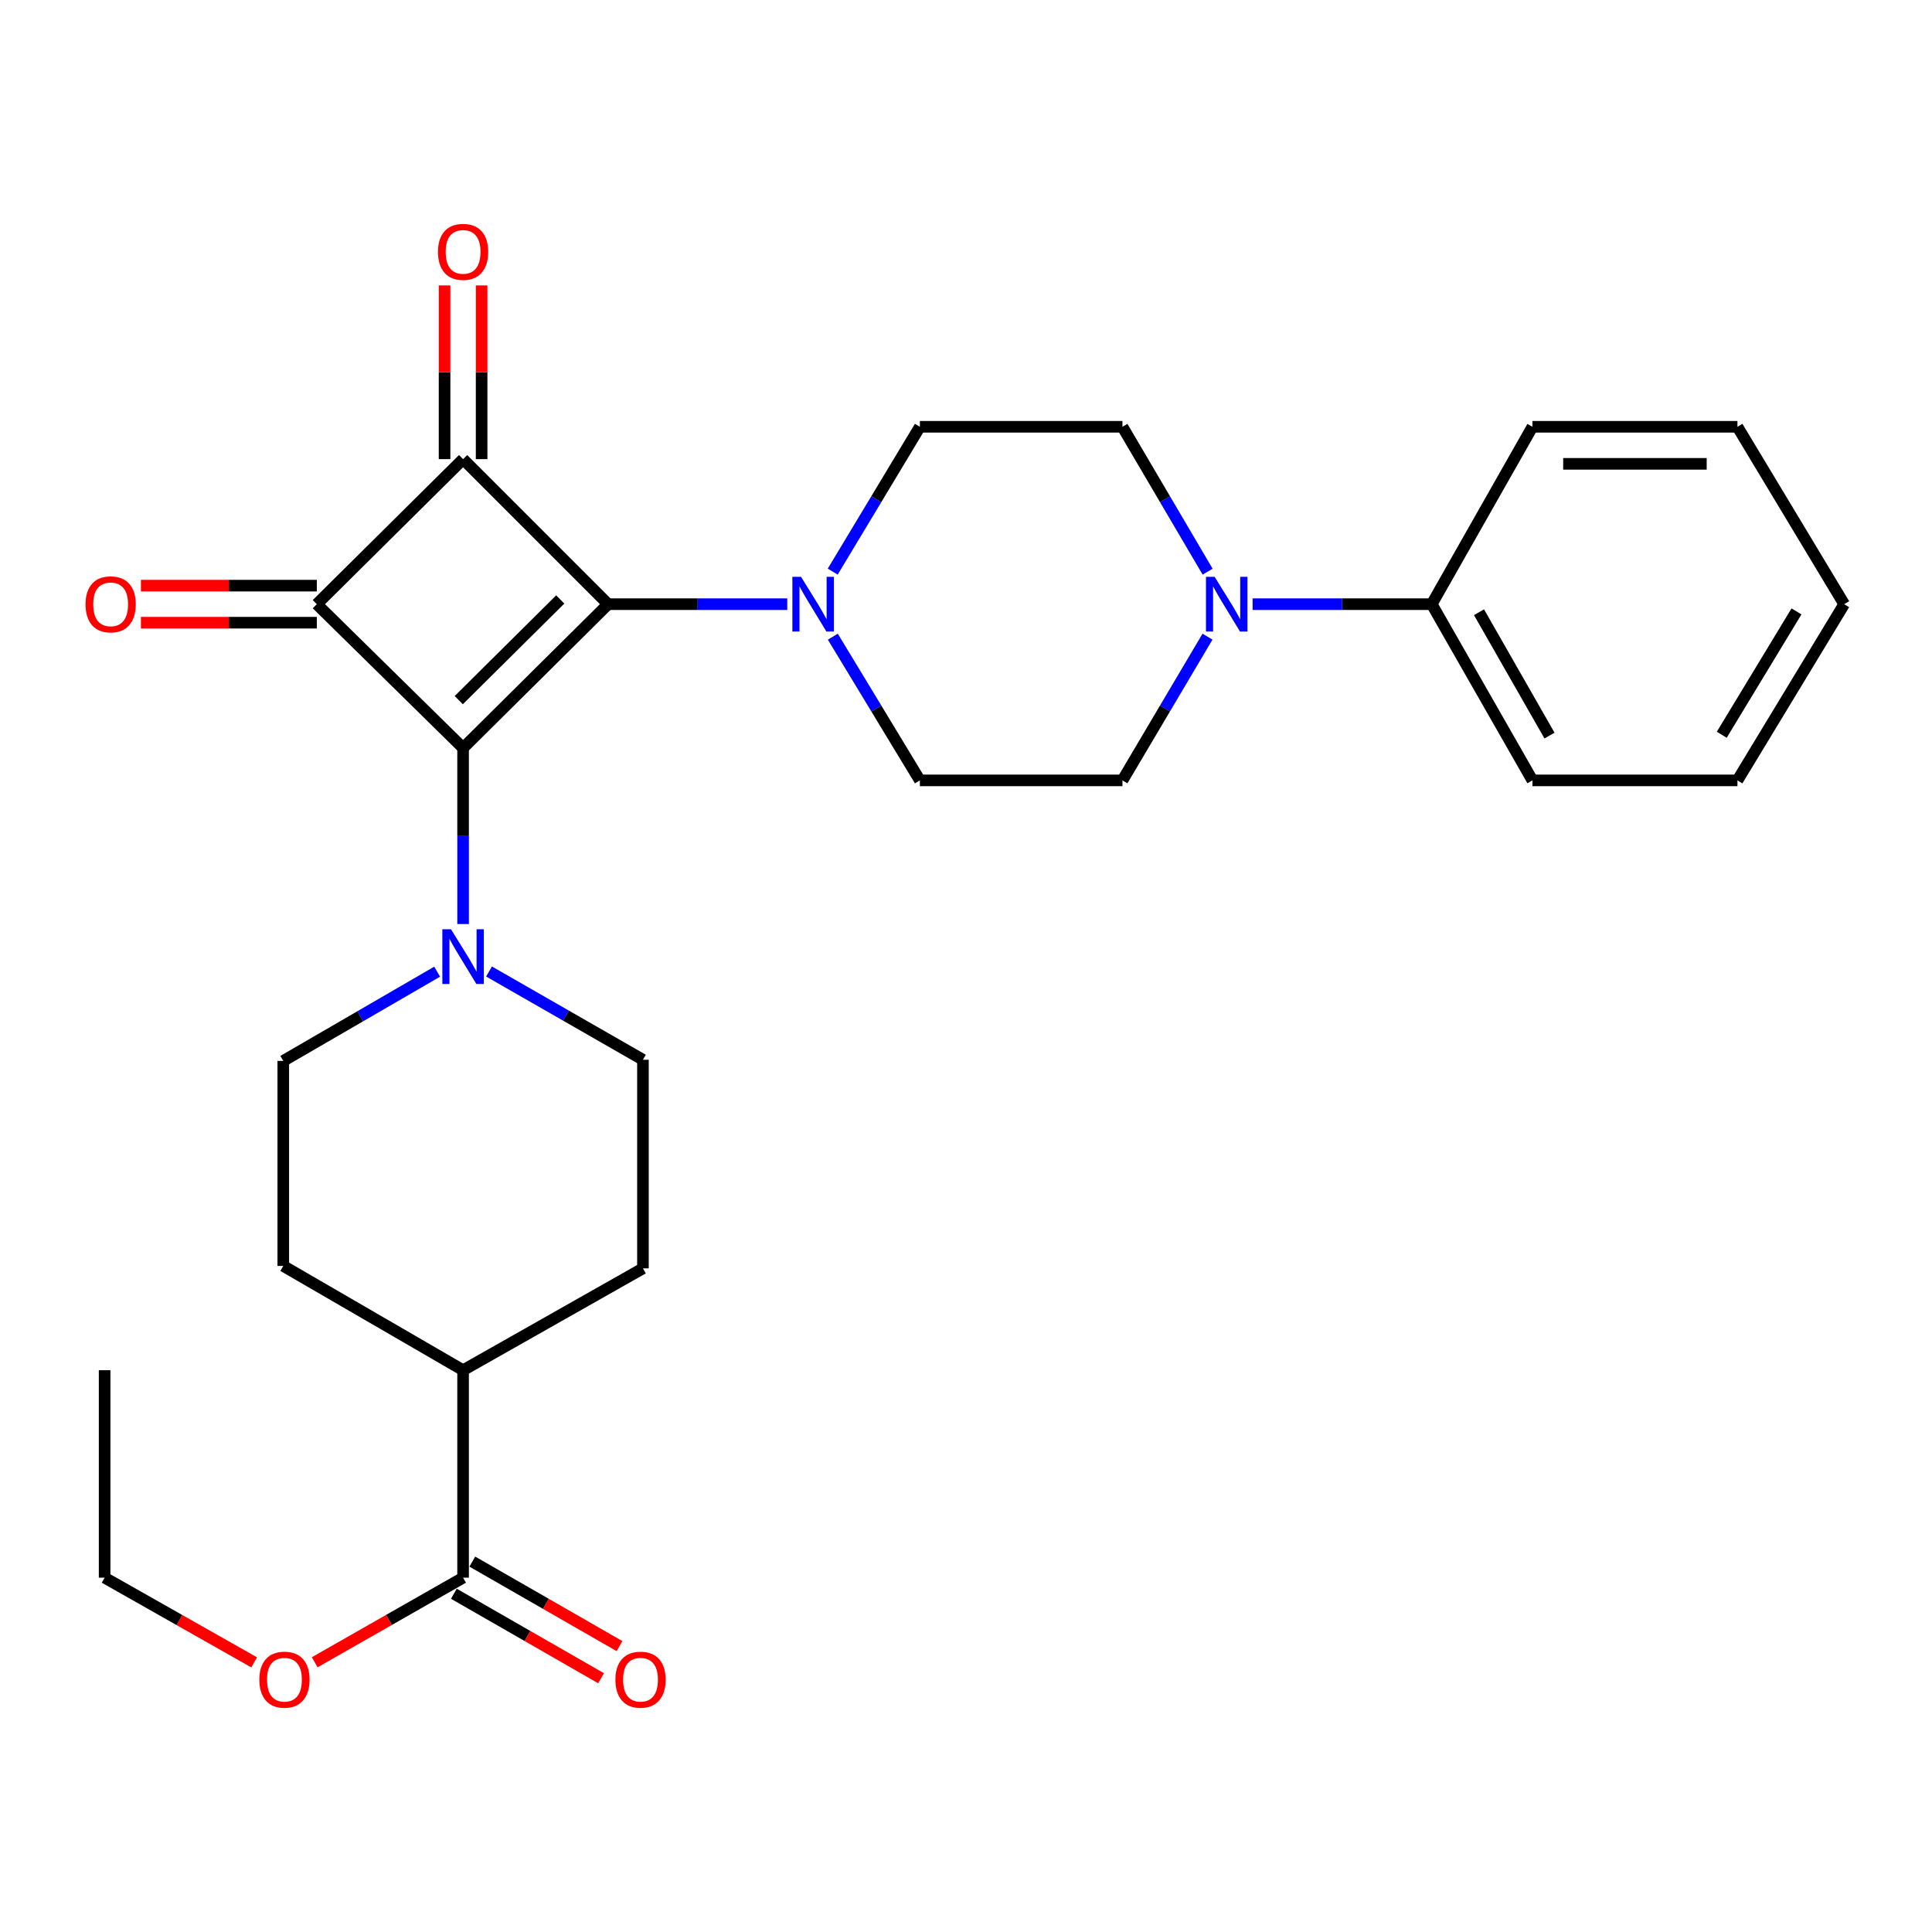 <?xml version='1.0' encoding='iso-8859-1'?>
<svg version='1.1' baseProfile='full'
              xmlns='http://www.w3.org/2000/svg'
                      xmlns:rdkit='http://www.rdkit.org/xml'
                      xmlns:xlink='http://www.w3.org/1999/xlink'
                  xml:space='preserve'
width='1000px' height='1000px' viewBox='0 0 1000 1000'>
<!-- END OF HEADER -->
<rect style='opacity:1.0;fill:#FFFFFF;stroke:none' width='1000' height='1000' x='0' y='0'> </rect>
<path class='bond-0' d='M 314.752,312.719 L 239.696,387.179' style='fill:none;fill-rule:evenodd;stroke:#000000;stroke-width:6px;stroke-linecap:butt;stroke-linejoin:miter;stroke-opacity:1' />
<path class='bond-0' d='M 289.988,310.274 L 237.449,362.396' style='fill:none;fill-rule:evenodd;stroke:#000000;stroke-width:6px;stroke-linecap:butt;stroke-linejoin:miter;stroke-opacity:1' />
<path class='bond-1' d='M 314.752,312.719 L 239.696,237.652' style='fill:none;fill-rule:evenodd;stroke:#000000;stroke-width:6px;stroke-linecap:butt;stroke-linejoin:miter;stroke-opacity:1' />
<path class='bond-4' d='M 314.752,312.719 L 361.117,312.719' style='fill:none;fill-rule:evenodd;stroke:#000000;stroke-width:6px;stroke-linecap:butt;stroke-linejoin:miter;stroke-opacity:1' />
<path class='bond-4' d='M 361.117,312.719 L 407.482,312.719' style='fill:none;fill-rule:evenodd;stroke:#0000FF;stroke-width:6px;stroke-linecap:butt;stroke-linejoin:miter;stroke-opacity:1' />
<path class='bond-3' d='M 239.696,387.179 L 239.696,432.732' style='fill:none;fill-rule:evenodd;stroke:#000000;stroke-width:6px;stroke-linecap:butt;stroke-linejoin:miter;stroke-opacity:1' />
<path class='bond-3' d='M 239.696,432.732 L 239.696,478.285' style='fill:none;fill-rule:evenodd;stroke:#0000FF;stroke-width:6px;stroke-linecap:butt;stroke-linejoin:miter;stroke-opacity:1' />
<path class='bond-28' d='M 239.696,387.179 L 163.98,312.719' style='fill:none;fill-rule:evenodd;stroke:#000000;stroke-width:6px;stroke-linecap:butt;stroke-linejoin:miter;stroke-opacity:1' />
<path class='bond-2' d='M 239.696,237.652 L 163.98,312.719' style='fill:none;fill-rule:evenodd;stroke:#000000;stroke-width:6px;stroke-linecap:butt;stroke-linejoin:miter;stroke-opacity:1' />
<path class='bond-8' d='M 249.285,237.652 L 249.285,192.69' style='fill:none;fill-rule:evenodd;stroke:#000000;stroke-width:6px;stroke-linecap:butt;stroke-linejoin:miter;stroke-opacity:1' />
<path class='bond-8' d='M 249.285,192.69 L 249.285,147.728' style='fill:none;fill-rule:evenodd;stroke:#FF0000;stroke-width:6px;stroke-linecap:butt;stroke-linejoin:miter;stroke-opacity:1' />
<path class='bond-8' d='M 230.108,237.652 L 230.108,192.69' style='fill:none;fill-rule:evenodd;stroke:#000000;stroke-width:6px;stroke-linecap:butt;stroke-linejoin:miter;stroke-opacity:1' />
<path class='bond-8' d='M 230.108,192.69 L 230.108,147.728' style='fill:none;fill-rule:evenodd;stroke:#FF0000;stroke-width:6px;stroke-linecap:butt;stroke-linejoin:miter;stroke-opacity:1' />
<path class='bond-7' d='M 163.98,303.131 L 118.459,303.131' style='fill:none;fill-rule:evenodd;stroke:#000000;stroke-width:6px;stroke-linecap:butt;stroke-linejoin:miter;stroke-opacity:1' />
<path class='bond-7' d='M 118.459,303.131 L 72.939,303.131' style='fill:none;fill-rule:evenodd;stroke:#FF0000;stroke-width:6px;stroke-linecap:butt;stroke-linejoin:miter;stroke-opacity:1' />
<path class='bond-7' d='M 163.98,322.308 L 118.459,322.308' style='fill:none;fill-rule:evenodd;stroke:#000000;stroke-width:6px;stroke-linecap:butt;stroke-linejoin:miter;stroke-opacity:1' />
<path class='bond-7' d='M 118.459,322.308 L 72.939,322.308' style='fill:none;fill-rule:evenodd;stroke:#FF0000;stroke-width:6px;stroke-linecap:butt;stroke-linejoin:miter;stroke-opacity:1' />
<path class='bond-11' d='M 253.119,502.842 L 292.954,525.686' style='fill:none;fill-rule:evenodd;stroke:#0000FF;stroke-width:6px;stroke-linecap:butt;stroke-linejoin:miter;stroke-opacity:1' />
<path class='bond-11' d='M 292.954,525.686 L 332.789,548.531' style='fill:none;fill-rule:evenodd;stroke:#000000;stroke-width:6px;stroke-linecap:butt;stroke-linejoin:miter;stroke-opacity:1' />
<path class='bond-12' d='M 226.267,502.934 L 186.446,526.03' style='fill:none;fill-rule:evenodd;stroke:#0000FF;stroke-width:6px;stroke-linecap:butt;stroke-linejoin:miter;stroke-opacity:1' />
<path class='bond-12' d='M 186.446,526.03 L 146.625,549.127' style='fill:none;fill-rule:evenodd;stroke:#000000;stroke-width:6px;stroke-linecap:butt;stroke-linejoin:miter;stroke-opacity:1' />
<path class='bond-9' d='M 431.068,329.545 L 453.597,366.736' style='fill:none;fill-rule:evenodd;stroke:#0000FF;stroke-width:6px;stroke-linecap:butt;stroke-linejoin:miter;stroke-opacity:1' />
<path class='bond-9' d='M 453.597,366.736 L 476.126,403.926' style='fill:none;fill-rule:evenodd;stroke:#000000;stroke-width:6px;stroke-linecap:butt;stroke-linejoin:miter;stroke-opacity:1' />
<path class='bond-10' d='M 431.008,295.88 L 453.567,258.392' style='fill:none;fill-rule:evenodd;stroke:#0000FF;stroke-width:6px;stroke-linecap:butt;stroke-linejoin:miter;stroke-opacity:1' />
<path class='bond-10' d='M 453.567,258.392 L 476.126,220.905' style='fill:none;fill-rule:evenodd;stroke:#000000;stroke-width:6px;stroke-linecap:butt;stroke-linejoin:miter;stroke-opacity:1' />
<path class='bond-5' d='M 625.062,295.896 L 603.016,258.401' style='fill:none;fill-rule:evenodd;stroke:#0000FF;stroke-width:6px;stroke-linecap:butt;stroke-linejoin:miter;stroke-opacity:1' />
<path class='bond-5' d='M 603.016,258.401 L 580.97,220.905' style='fill:none;fill-rule:evenodd;stroke:#000000;stroke-width:6px;stroke-linecap:butt;stroke-linejoin:miter;stroke-opacity:1' />
<path class='bond-16' d='M 648.345,312.719 L 694.705,312.719' style='fill:none;fill-rule:evenodd;stroke:#0000FF;stroke-width:6px;stroke-linecap:butt;stroke-linejoin:miter;stroke-opacity:1' />
<path class='bond-16' d='M 694.705,312.719 L 741.064,312.719' style='fill:none;fill-rule:evenodd;stroke:#000000;stroke-width:6px;stroke-linecap:butt;stroke-linejoin:miter;stroke-opacity:1' />
<path class='bond-29' d='M 625.003,329.529 L 602.987,366.728' style='fill:none;fill-rule:evenodd;stroke:#0000FF;stroke-width:6px;stroke-linecap:butt;stroke-linejoin:miter;stroke-opacity:1' />
<path class='bond-29' d='M 602.987,366.728 L 580.97,403.926' style='fill:none;fill-rule:evenodd;stroke:#000000;stroke-width:6px;stroke-linecap:butt;stroke-linejoin:miter;stroke-opacity:1' />
<path class='bond-6' d='M 239.696,816.602 L 239.696,709.222' style='fill:none;fill-rule:evenodd;stroke:#000000;stroke-width:6px;stroke-linecap:butt;stroke-linejoin:miter;stroke-opacity:1' />
<path class='bond-17' d='M 234.923,824.917 L 273.017,846.784' style='fill:none;fill-rule:evenodd;stroke:#000000;stroke-width:6px;stroke-linecap:butt;stroke-linejoin:miter;stroke-opacity:1' />
<path class='bond-17' d='M 273.017,846.784 L 311.112,868.651' style='fill:none;fill-rule:evenodd;stroke:#FF0000;stroke-width:6px;stroke-linecap:butt;stroke-linejoin:miter;stroke-opacity:1' />
<path class='bond-17' d='M 244.47,808.286 L 282.564,830.152' style='fill:none;fill-rule:evenodd;stroke:#000000;stroke-width:6px;stroke-linecap:butt;stroke-linejoin:miter;stroke-opacity:1' />
<path class='bond-17' d='M 282.564,830.152 L 320.658,852.019' style='fill:none;fill-rule:evenodd;stroke:#FF0000;stroke-width:6px;stroke-linecap:butt;stroke-linejoin:miter;stroke-opacity:1' />
<path class='bond-20' d='M 239.696,816.602 L 201.295,838.495' style='fill:none;fill-rule:evenodd;stroke:#000000;stroke-width:6px;stroke-linecap:butt;stroke-linejoin:miter;stroke-opacity:1' />
<path class='bond-20' d='M 201.295,838.495 L 162.893,860.388' style='fill:none;fill-rule:evenodd;stroke:#FF0000;stroke-width:6px;stroke-linecap:butt;stroke-linejoin:miter;stroke-opacity:1' />
<path class='bond-13' d='M 476.126,403.926 L 580.97,403.926' style='fill:none;fill-rule:evenodd;stroke:#000000;stroke-width:6px;stroke-linecap:butt;stroke-linejoin:miter;stroke-opacity:1' />
<path class='bond-14' d='M 476.126,220.905 L 580.97,220.905' style='fill:none;fill-rule:evenodd;stroke:#000000;stroke-width:6px;stroke-linecap:butt;stroke-linejoin:miter;stroke-opacity:1' />
<path class='bond-18' d='M 332.789,548.531 L 332.789,656.507' style='fill:none;fill-rule:evenodd;stroke:#000000;stroke-width:6px;stroke-linecap:butt;stroke-linejoin:miter;stroke-opacity:1' />
<path class='bond-19' d='M 146.625,549.127 L 146.625,655.25' style='fill:none;fill-rule:evenodd;stroke:#000000;stroke-width:6px;stroke-linecap:butt;stroke-linejoin:miter;stroke-opacity:1' />
<path class='bond-15' d='M 239.696,709.222 L 146.625,655.25' style='fill:none;fill-rule:evenodd;stroke:#000000;stroke-width:6px;stroke-linecap:butt;stroke-linejoin:miter;stroke-opacity:1' />
<path class='bond-30' d='M 239.696,709.222 L 332.789,656.507' style='fill:none;fill-rule:evenodd;stroke:#000000;stroke-width:6px;stroke-linecap:butt;stroke-linejoin:miter;stroke-opacity:1' />
<path class='bond-21' d='M 741.064,312.719 L 793.183,403.926' style='fill:none;fill-rule:evenodd;stroke:#000000;stroke-width:6px;stroke-linecap:butt;stroke-linejoin:miter;stroke-opacity:1' />
<path class='bond-21' d='M 765.532,316.886 L 802.015,380.731' style='fill:none;fill-rule:evenodd;stroke:#000000;stroke-width:6px;stroke-linecap:butt;stroke-linejoin:miter;stroke-opacity:1' />
<path class='bond-22' d='M 741.064,312.719 L 793.183,220.905' style='fill:none;fill-rule:evenodd;stroke:#000000;stroke-width:6px;stroke-linecap:butt;stroke-linejoin:miter;stroke-opacity:1' />
<path class='bond-23' d='M 131.558,860.44 L 92.854,838.521' style='fill:none;fill-rule:evenodd;stroke:#FF0000;stroke-width:6px;stroke-linecap:butt;stroke-linejoin:miter;stroke-opacity:1' />
<path class='bond-23' d='M 92.854,838.521 L 54.15,816.602' style='fill:none;fill-rule:evenodd;stroke:#000000;stroke-width:6px;stroke-linecap:butt;stroke-linejoin:miter;stroke-opacity:1' />
<path class='bond-25' d='M 793.183,403.926 L 899.295,403.926' style='fill:none;fill-rule:evenodd;stroke:#000000;stroke-width:6px;stroke-linecap:butt;stroke-linejoin:miter;stroke-opacity:1' />
<path class='bond-26' d='M 793.183,220.905 L 899.295,220.905' style='fill:none;fill-rule:evenodd;stroke:#000000;stroke-width:6px;stroke-linecap:butt;stroke-linejoin:miter;stroke-opacity:1' />
<path class='bond-26' d='M 809.1,240.082 L 883.378,240.082' style='fill:none;fill-rule:evenodd;stroke:#000000;stroke-width:6px;stroke-linecap:butt;stroke-linejoin:miter;stroke-opacity:1' />
<path class='bond-24' d='M 54.15,816.602 L 54.15,709.222' style='fill:none;fill-rule:evenodd;stroke:#000000;stroke-width:6px;stroke-linecap:butt;stroke-linejoin:miter;stroke-opacity:1' />
<path class='bond-31' d='M 899.295,403.926 L 954.545,312.719' style='fill:none;fill-rule:evenodd;stroke:#000000;stroke-width:6px;stroke-linecap:butt;stroke-linejoin:miter;stroke-opacity:1' />
<path class='bond-31' d='M 891.18,380.309 L 929.856,316.464' style='fill:none;fill-rule:evenodd;stroke:#000000;stroke-width:6px;stroke-linecap:butt;stroke-linejoin:miter;stroke-opacity:1' />
<path class='bond-27' d='M 899.295,220.905 L 954.545,312.719' style='fill:none;fill-rule:evenodd;stroke:#000000;stroke-width:6px;stroke-linecap:butt;stroke-linejoin:miter;stroke-opacity:1' />
<path  class='atom-4' d='M 233.436 480.984
L 242.716 495.984
Q 243.636 497.464, 245.116 500.144
Q 246.596 502.824, 246.676 502.984
L 246.676 480.984
L 250.436 480.984
L 250.436 509.304
L 246.556 509.304
L 236.596 492.904
Q 235.436 490.984, 234.196 488.784
Q 232.996 486.584, 232.636 485.904
L 232.636 509.304
L 228.956 509.304
L 228.956 480.984
L 233.436 480.984
' fill='#0000FF'/>
<path  class='atom-5' d='M 414.615 298.559
L 423.895 313.559
Q 424.815 315.039, 426.295 317.719
Q 427.775 320.399, 427.855 320.559
L 427.855 298.559
L 431.615 298.559
L 431.615 326.879
L 427.735 326.879
L 417.775 310.479
Q 416.615 308.559, 415.375 306.359
Q 414.175 304.159, 413.815 303.479
L 413.815 326.879
L 410.135 326.879
L 410.135 298.559
L 414.615 298.559
' fill='#0000FF'/>
<path  class='atom-6' d='M 628.693 298.559
L 637.973 313.559
Q 638.893 315.039, 640.373 317.719
Q 641.853 320.399, 641.933 320.559
L 641.933 298.559
L 645.693 298.559
L 645.693 326.879
L 641.813 326.879
L 631.853 310.479
Q 630.693 308.559, 629.453 306.359
Q 628.253 304.159, 627.893 303.479
L 627.893 326.879
L 624.213 326.879
L 624.213 298.559
L 628.693 298.559
' fill='#0000FF'/>
<path  class='atom-8' d='M 44.271 312.799
Q 44.271 305.999, 47.631 302.199
Q 50.991 298.399, 57.271 298.399
Q 63.551 298.399, 66.911 302.199
Q 70.271 305.999, 70.271 312.799
Q 70.271 319.679, 66.871 323.599
Q 63.471 327.479, 57.271 327.479
Q 51.031 327.479, 47.631 323.599
Q 44.271 319.719, 44.271 312.799
M 57.271 324.279
Q 61.591 324.279, 63.911 321.399
Q 66.271 318.479, 66.271 312.799
Q 66.271 307.239, 63.911 304.439
Q 61.591 301.599, 57.271 301.599
Q 52.951 301.599, 50.591 304.399
Q 48.271 307.199, 48.271 312.799
Q 48.271 318.519, 50.591 321.399
Q 52.951 324.279, 57.271 324.279
' fill='#FF0000'/>
<path  class='atom-9' d='M 226.696 130.363
Q 226.696 123.563, 230.056 119.763
Q 233.416 115.963, 239.696 115.963
Q 245.976 115.963, 249.336 119.763
Q 252.696 123.563, 252.696 130.363
Q 252.696 137.243, 249.296 141.163
Q 245.896 145.043, 239.696 145.043
Q 233.456 145.043, 230.056 141.163
Q 226.696 137.283, 226.696 130.363
M 239.696 141.843
Q 244.016 141.843, 246.336 138.963
Q 248.696 136.043, 248.696 130.363
Q 248.696 124.803, 246.336 122.003
Q 244.016 119.163, 239.696 119.163
Q 235.376 119.163, 233.016 121.963
Q 230.696 124.763, 230.696 130.363
Q 230.696 136.083, 233.016 138.963
Q 235.376 141.843, 239.696 141.843
' fill='#FF0000'/>
<path  class='atom-18' d='M 318.532 869.397
Q 318.532 862.597, 321.892 858.797
Q 325.252 854.997, 331.532 854.997
Q 337.812 854.997, 341.172 858.797
Q 344.532 862.597, 344.532 869.397
Q 344.532 876.277, 341.132 880.197
Q 337.732 884.077, 331.532 884.077
Q 325.292 884.077, 321.892 880.197
Q 318.532 876.317, 318.532 869.397
M 331.532 880.877
Q 335.852 880.877, 338.172 877.997
Q 340.532 875.077, 340.532 869.397
Q 340.532 863.837, 338.172 861.037
Q 335.852 858.197, 331.532 858.197
Q 327.212 858.197, 324.852 860.997
Q 322.532 863.797, 322.532 869.397
Q 322.532 875.117, 324.852 877.997
Q 327.212 880.877, 331.532 880.877
' fill='#FF0000'/>
<path  class='atom-21' d='M 134.232 869.397
Q 134.232 862.597, 137.592 858.797
Q 140.952 854.997, 147.232 854.997
Q 153.512 854.997, 156.872 858.797
Q 160.232 862.597, 160.232 869.397
Q 160.232 876.277, 156.832 880.197
Q 153.432 884.077, 147.232 884.077
Q 140.992 884.077, 137.592 880.197
Q 134.232 876.317, 134.232 869.397
M 147.232 880.877
Q 151.552 880.877, 153.872 877.997
Q 156.232 875.077, 156.232 869.397
Q 156.232 863.837, 153.872 861.037
Q 151.552 858.197, 147.232 858.197
Q 142.912 858.197, 140.552 860.997
Q 138.232 863.797, 138.232 869.397
Q 138.232 875.117, 140.552 877.997
Q 142.912 880.877, 147.232 880.877
' fill='#FF0000'/>
</svg>
